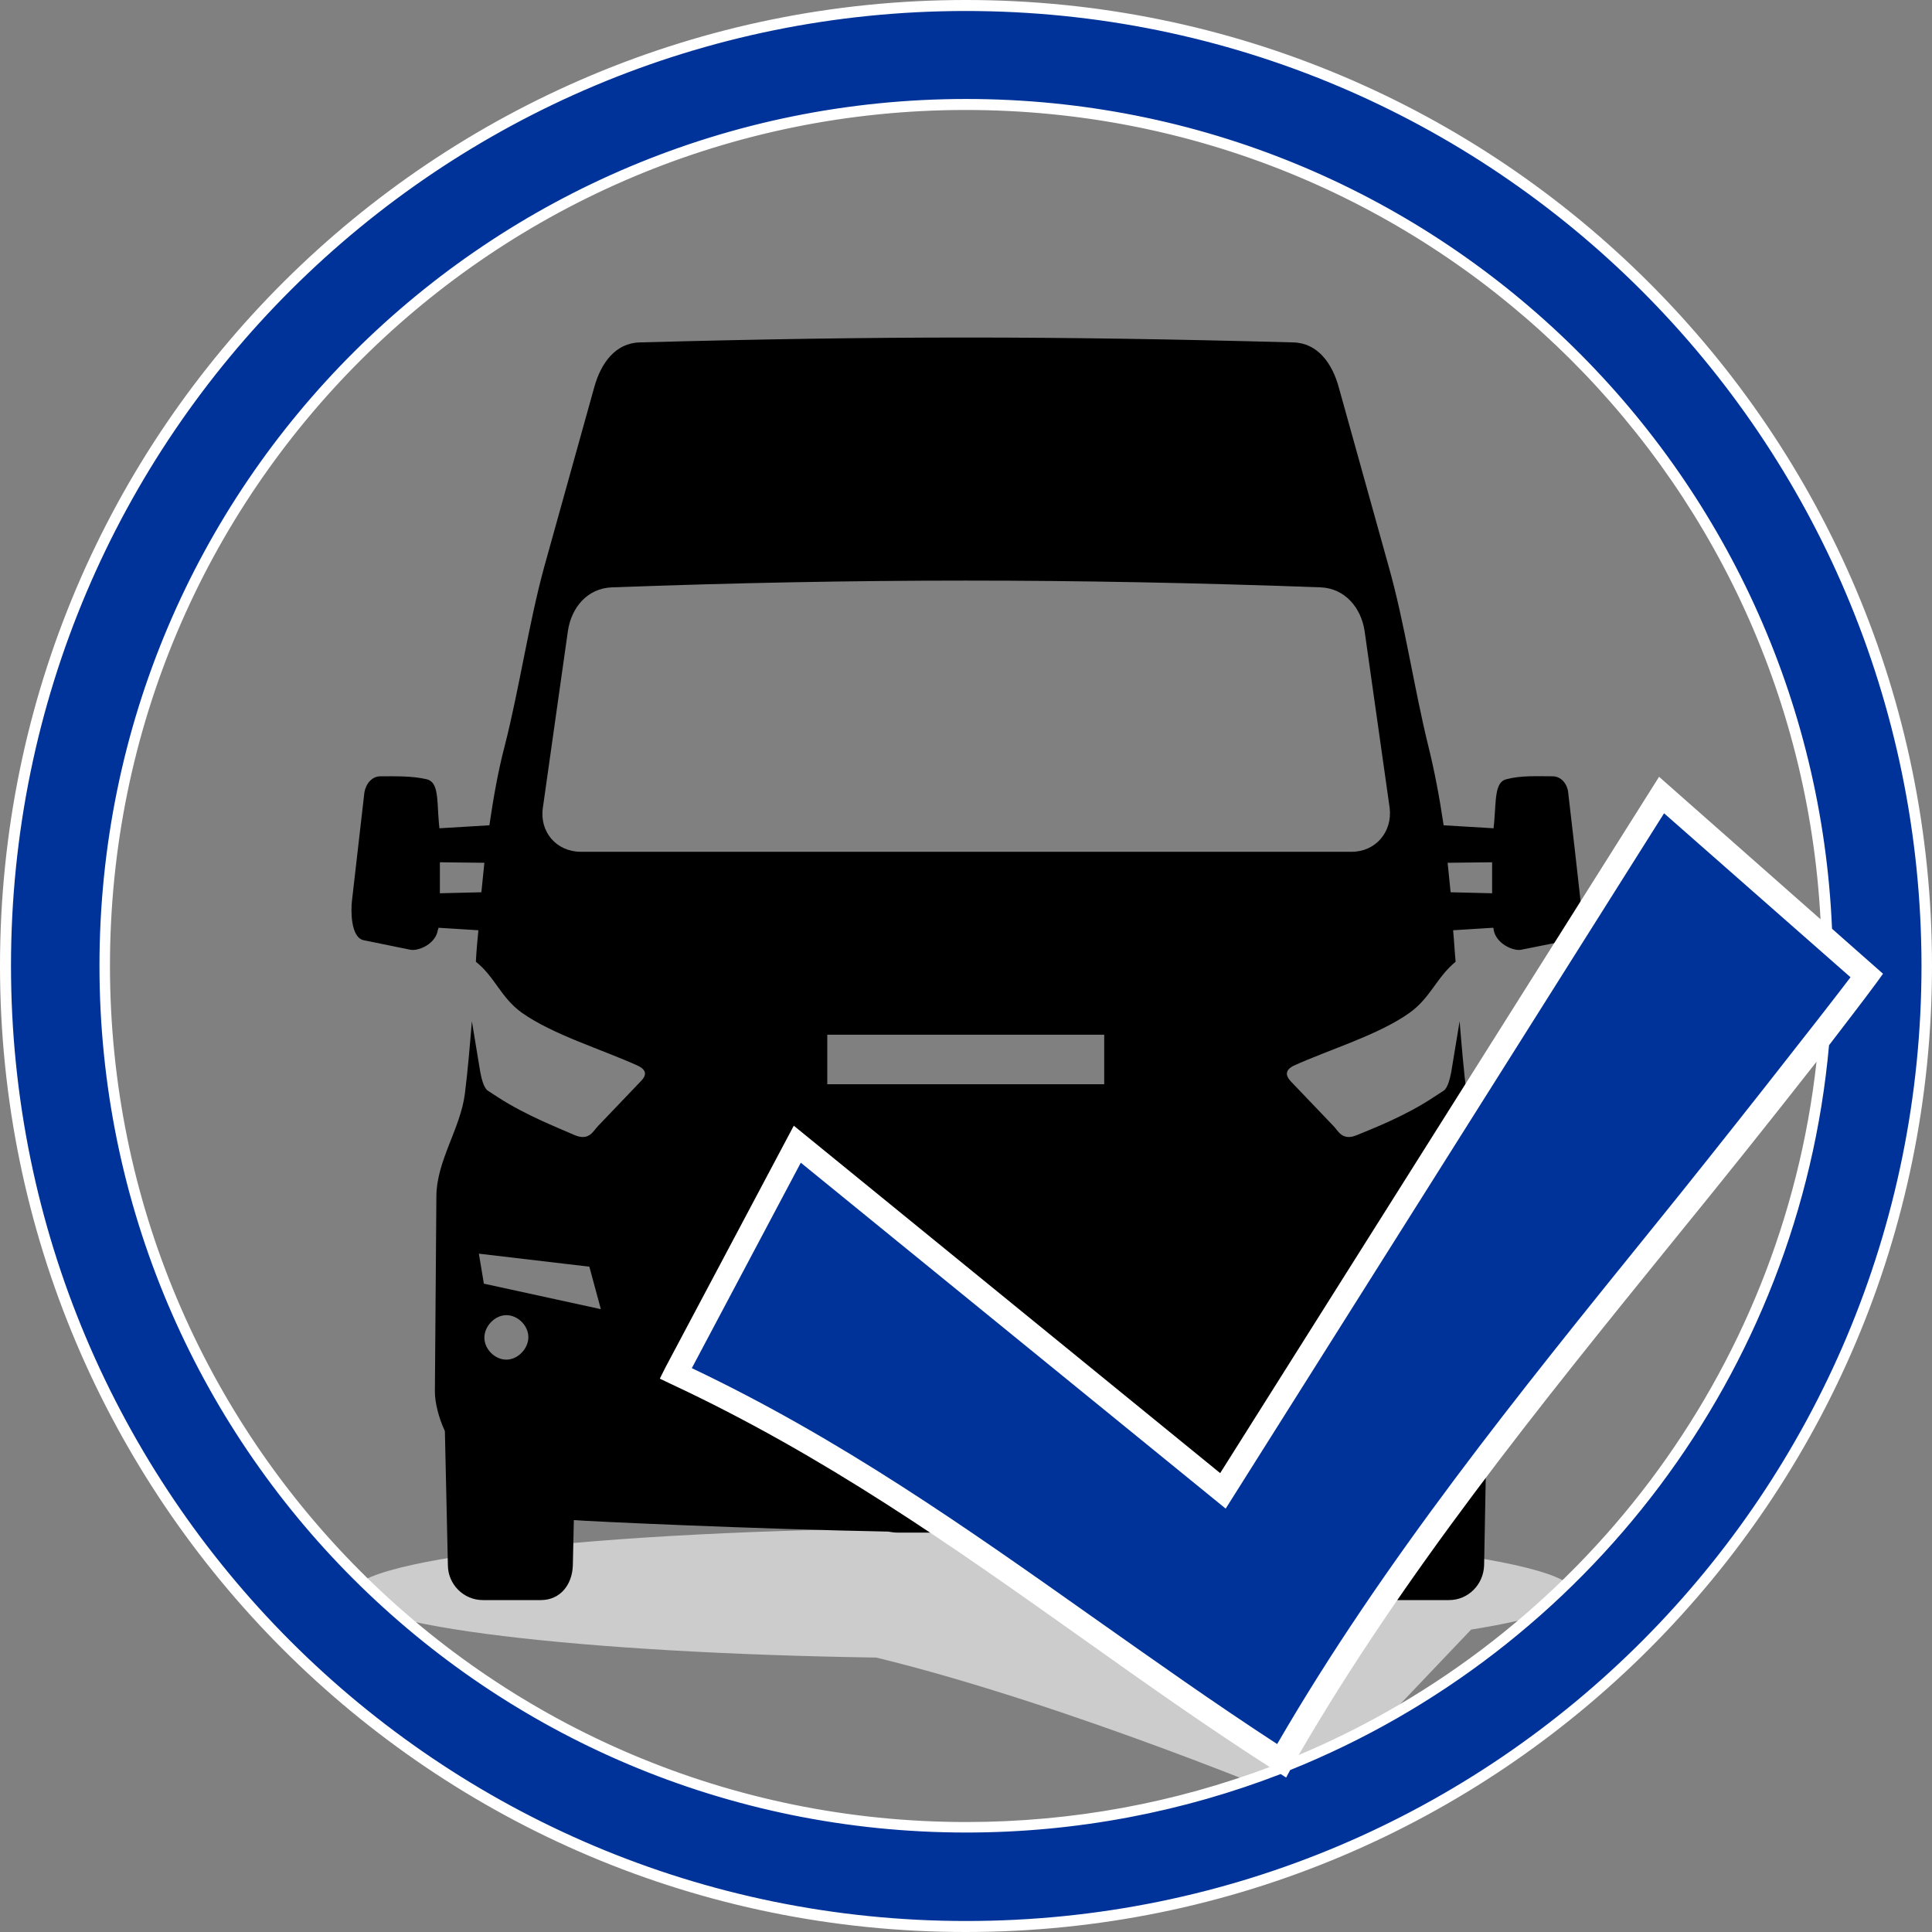 ﻿<?xml version="1.0" encoding="utf-8"?>
<!-- Generator: Adobe Illustrator 19.1.1, SVG Export Plug-In . SVG Version: 6.00 Build 0)  -->
<svg version="1.1" id="Слой_1" xmlns="http://www.w3.org/2000/svg" xmlns:xlink="http://www.w3.org/1999/xlink" x="0px" y="0px"
	 viewBox="0 0 38.65 38.65" style="enable-background:new 0 0 38.65 38.65;" xml:space="preserve">
<rect x="0" y="0" width="38.65" height="38.65" fill="#808080" stroke="none"/>
<style type="text/css">
	.st0{fill-rule:evenodd;clip-rule:evenodd;fill:#CCCCCC;}
	.st1{fill-rule:evenodd;clip-rule:evenodd;fill:#000000;}
	.st2{fill-rule:evenodd;clip-rule:evenodd;fill:#003399;}
	.st3{fill-rule:evenodd;clip-rule:evenodd;fill:#FFFFFF;}
</style>
<path class="st0" d="M19.27,30.57c6.75,0,12.23,0.58,12.23,1.3c0,0.27-0.76,0.52-2.07,0.73l-3.32,3.49c0,0-4.72-1.99-8.58-2.93l0,0
	c-5.93-0.09-10.49-0.63-10.49-1.29C7.04,31.15,12.51,30.57,19.27,30.57z"/>
<path class="st1" d="M7.61,15.53c0.31,0,0.63-0.01,0.93,0.06c0.24,0.06,0.2,0.42,0.24,0.87c0,0.03,0.01,0.07,0.01,0.11l1-0.06
	c0.08-0.54,0.17-1.07,0.31-1.6c0.29-1.14,0.48-2.45,0.79-3.58l1-3.59c0.13-0.47,0.42-0.88,0.91-0.89c4.81-0.13,8.26-0.13,13.07,0
	c0.49,0.01,0.78,0.42,0.91,0.89l1,3.59c0.32,1.13,0.51,2.44,0.79,3.58c0.13,0.52,0.23,1.06,0.31,1.6l1,0.06
	c0-0.04,0.01-0.08,0.01-0.11c0.04-0.45,0.01-0.81,0.24-0.87c0.3-0.08,0.62-0.06,0.93-0.06c0.17,0,0.29,0.15,0.31,0.31l0.14,1.21
	l0.11,0.98c0.02,0.17,0.03,0.73-0.24,0.78L30.43,19c-0.16,0.03-0.5-0.12-0.55-0.4c0-0.01,0-0.03-0.01-0.04l-0.8,0.05
	c0.02,0.21,0.03,0.42,0.05,0.63c-0.38,0.31-0.5,0.72-0.92,1.02c-0.61,0.44-1.62,0.74-2.32,1.06c-0.18,0.09-0.16,0.2-0.06,0.31
	l0.86,0.9c0.09,0.09,0.17,0.3,0.46,0.18c0.29-0.12,0.97-0.38,1.54-0.76l0.2-0.13c0.09-0.06,0.13-0.27,0.15-0.36l0.17-1.03
	c0.04,0.49,0.08,0.97,0.14,1.45c0.08,0.7,0.56,1.34,0.57,2.04l0.03,3.92c0,0.21-0.07,0.51-0.2,0.79l-0.05,2.68
	c-0.01,0.39-0.32,0.7-0.7,0.7h-1.17c-0.39,0-0.63-0.32-0.64-0.7l-0.02-0.9c0,0-0.01,0-0.01,0c-0.18,0.02-3.64,0.18-6.28,0.23
	c-0.06,0.01-0.12,0.02-0.18,0.02l-1.37,0l-1.37,0c-0.06,0-0.12-0.01-0.18-0.02c-2.64-0.05-6.1-0.21-6.28-0.23c0,0-0.01,0-0.01,0
	l-0.02,0.9c-0.01,0.39-0.25,0.7-0.64,0.7H9.66c-0.39,0-0.7-0.32-0.7-0.7L8.9,28.63c-0.13-0.28-0.2-0.58-0.2-0.79l0.03-3.92
	c0.01-0.71,0.48-1.34,0.57-2.04c0.06-0.48,0.1-0.97,0.14-1.45l0.17,1.03c0.02,0.09,0.06,0.3,0.15,0.36l0.2,0.13
	c0.57,0.37,1.25,0.63,1.54,0.76c0.29,0.12,0.37-0.09,0.46-0.18l0.86-0.9c0.11-0.11,0.13-0.22-0.06-0.31
	c-0.7-0.32-1.7-0.62-2.32-1.06c-0.42-0.3-0.54-0.72-0.92-1.02c0.01-0.21,0.03-0.42,0.05-0.63l-0.8-0.05c0,0.02,0,0.03-0.01,0.04
	c-0.04,0.28-0.38,0.43-0.55,0.4l-0.93-0.19c-0.27-0.05-0.26-0.61-0.24-0.78l0.25-2.18C7.32,15.68,7.44,15.53,7.61,15.53L7.61,15.53z
	 M16.55,21.69c1.85,0,3.69,0,5.54,0V20.7h-5.54V21.69L16.55,21.69z M12.24,11.75c-0.49,0.02-0.81,0.4-0.88,0.88l-0.5,3.53
	c-0.07,0.48,0.27,0.88,0.76,0.88c5.14,0,10.28,0,15.42,0c0.48,0,0.82-0.4,0.76-0.88l-0.5-3.53c-0.07-0.48-0.4-0.86-0.88-0.88
	C21.49,11.57,17.15,11.57,12.24,11.75L12.24,11.75z M28.96,17.26c0.02,0.2,0.04,0.39,0.06,0.59l0.83,0.02c0-0.2,0-0.42,0-0.62
	L28.96,17.26L28.96,17.26z M28.55,27.06c0.23,0,0.41-0.19,0.41-0.42c0-0.23-0.19-0.41-0.41-0.41c-0.23,0-0.42,0.19-0.42,0.41
	C28.13,26.87,28.32,27.06,28.55,27.06L28.55,27.06z M29.01,25.29l-2.09,0.25L26.72,26l0.03,0.18l2.22-0.51L29.01,25.29L29.01,25.29z
	 M9.69,17.26L8.8,17.25c0,0.21,0,0.42,0,0.62l0.83-0.02C9.65,17.66,9.67,17.46,9.69,17.26L9.69,17.26z M10.13,27.2
	c0.23,0,0.44-0.22,0.44-0.45s-0.21-0.44-0.44-0.44c-0.23,0-0.44,0.22-0.44,0.45C9.69,26.99,9.9,27.2,10.13,27.2L10.13,27.2z
	 M9.58,25.08l0.1,0.6l2.34,0.51l-0.23-0.85L9.58,25.08z"/>
<path class="st2" d="M19.32,0.11c10.62,0,19.21,8.59,19.21,19.21c0,17.28-20.91,25.49-32.8,13.59c-3.48-3.48-5.63-8.28-5.63-13.59
	C0.11,8.7,8.7,0.11,19.32,0.11L19.32,0.11z M13.52,27.47l2.44-4.59l8.52,6.93l8.77-13.92l3.3,2.91c-0.27-9.32-7.9-16.73-17.23-16.73
	C9.8,2.09,2.09,9.79,2.09,19.32c0,4.76,1.93,9.07,5.04,12.19c10.25,10.26,28.27,3.92,29.37-10.88c-3.71,4.82-7.9,9.39-10.87,14.59
	C21.6,32.64,18.13,29.62,13.52,27.47z"/>
<path class="st3" d="M19.32,0C30,0,38.65,8.64,38.65,19.32S30,38.65,19.32,38.65C8.64,38.65,0,30,0,19.32C0,8.58,8.71,0,19.32,0
	L19.32,0z M13.31,27.36l2.57-4.84l8.53,6.95l8.78-13.93l3.23,2.85C35.94,9.35,28.48,2.2,19.32,2.2C9.91,2.2,2.2,9.8,2.2,19.32
	c0,9.47,7.66,17.13,17.13,17.13c2.14,0,4.18-0.39,6.07-1.1c-1.31-0.84-2.56-1.73-3.8-2.61c-2.55-1.81-5.11-3.62-8.17-5.05
	l-0.23-0.11L13.31,27.36L13.31,27.36z M36.65,18.58c-0.39-9.24-7.99-16.6-17.32-16.6c-9.53,0-17.34,7.7-17.34,17.34
	c0,9.59,7.76,17.34,17.34,17.34c2.22,0,4.35-0.42,6.29-1.17l0.11,0.07l0.08-0.15c5.92-2.38,10.19-7.93,10.78-14.5
	c0.32-0.42,0.64-0.83,0.95-1.25l0.13-0.18L36.65,18.58L36.65,18.58z M36.34,21.24c-0.94,1.2-1.9,2.4-2.87,3.59
	c-2.7,3.33-5.39,6.66-7.49,10.28C31.59,32.75,35.65,27.48,36.34,21.24L36.34,21.24z M19.32,0.22C8.82,0.22,0.22,8.7,0.22,19.32
	c0,10.56,8.55,19.11,19.11,19.11c10.62,0,19.11-8.61,19.11-19.11C38.43,8.76,29.88,0.22,19.32,0.22L19.32,0.22z M37.02,19.55
	c-0.67-0.59-2.41-2.12-3.73-3.28l-8.77,13.91l-8.5-6.92l-2.18,4.11c2.99,1.42,5.5,3.2,8.02,4.98c1.22,0.86,2.43,1.72,3.69,2.54
	c2.12-3.66,4.83-7.01,7.54-10.36C34.34,22.99,36.49,20.25,37.02,19.55z"/>
</svg>
